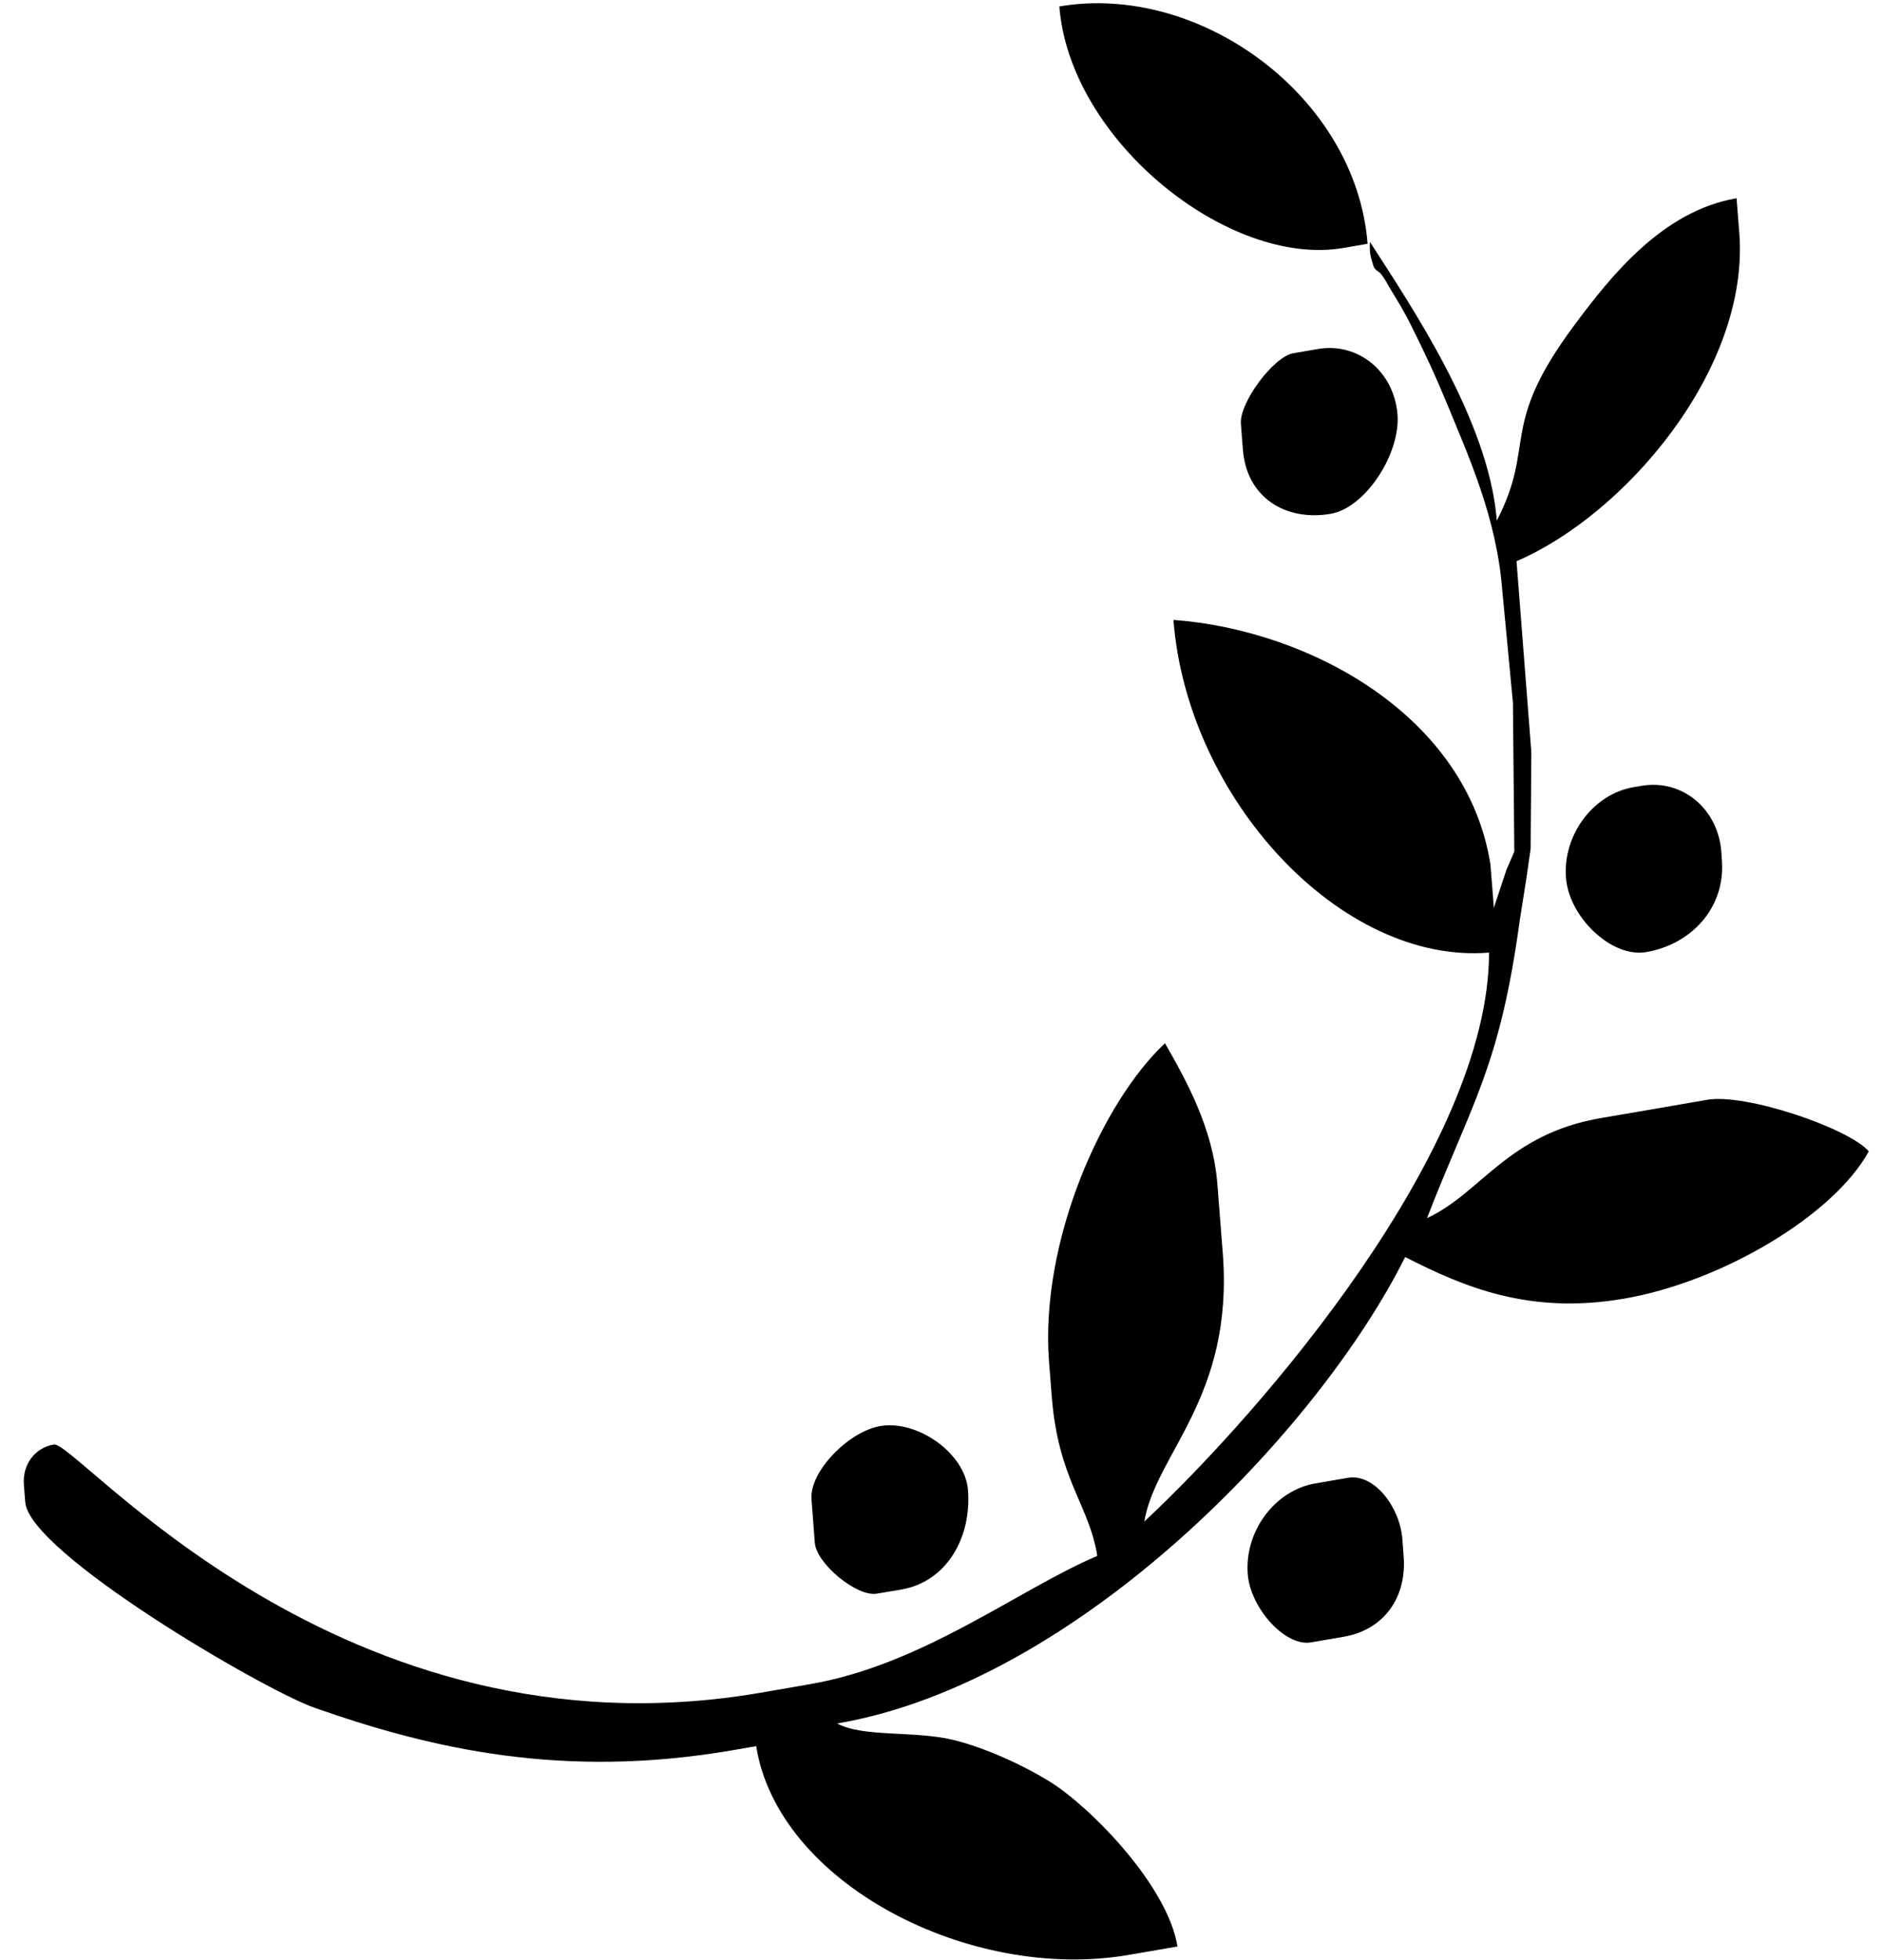 <?xml version="1.0" encoding="UTF-8"?>
<svg xmlns="http://www.w3.org/2000/svg" xmlns:xlink="http://www.w3.org/1999/xlink" width="73pt" height="76pt" viewBox="0 0 73 76" version="1.1">
<g id="surface1">
<path style=" stroke:none;fill-rule:nonzero;fill:rgb(0%,0%,0%);fill-opacity:1;" d="M 59.211 34.031 C 59.266 33.66 59.316 33.289 59.371 32.914 C 59.379 31.664 59.391 30.414 59.398 29.16 C 59.207 26.695 59.016 24.227 58.824 21.762 C 63.004 19.977 67.875 14.332 67.465 9.031 C 67.43 8.582 67.395 8.133 67.359 7.688 C 64.477 8.18 62.473 10.723 61.078 12.594 C 58.105 16.582 59.602 17.211 58.059 20.188 C 57.754 16.297 54.73 11.863 53.137 9.379 C 53.113 9.859 53.176 9.961 53.262 10.281 C 53.316 10.492 53.496 10.523 53.562 10.617 C 53.812 10.961 53.707 10.836 53.941 11.223 C 54.273 11.77 54.488 12.117 54.777 12.703 C 55.344 13.855 55.664 14.531 56.145 15.699 C 56.953 17.672 58.047 20.055 58.27 22.879 C 58.406 24.332 58.543 25.789 58.684 27.246 C 58.703 29.172 58.719 31.098 58.738 33.023 C 58.637 33.258 58.535 33.492 58.434 33.727 C 58.27 34.219 58.105 34.711 57.945 35.207 C 57.902 34.645 57.855 34.086 57.812 33.523 C 56.902 27.773 50.824 24.434 45.516 24.039 C 46.055 30.984 52.027 37.414 57.758 36.941 C 57.754 44.508 49.027 54.672 44.387 59.004 C 44.824 56.371 47.863 54.199 47.43 48.598 C 47.359 47.699 47.289 46.801 47.219 45.906 C 47.051 43.742 45.988 41.855 45.188 40.457 C 42.762 42.723 40.328 48.141 40.691 52.816 C 40.727 53.266 40.762 53.715 40.797 54.164 C 41.051 57.387 42.246 58.348 42.562 60.336 C 39.457 61.664 35.793 64.566 31.391 65.316 C 30.758 65.426 30.125 65.535 29.492 65.645 C 13.184 68.434 2.973 55.867 2.09 56.016 C 1.348 56.145 0.867 56.793 0.926 57.578 C 0.945 57.805 0.961 58.027 0.98 58.254 C 1.133 60.219 10.207 65.523 12.191 66.223 C 16.734 67.82 21.828 69 28.383 67.879 C 28.699 67.824 29.016 67.77 29.332 67.715 C 30.172 73.027 37.602 76.867 43.77 75.812 C 44.402 75.703 45.039 75.594 45.672 75.484 C 45.297 73.129 42.305 70.082 40.742 69.105 C 39.668 68.438 38.184 67.766 36.977 67.473 C 35.453 67.105 33.496 67.383 32.473 66.836 C 41.832 65.234 51.172 55.43 54.504 48.746 C 56.793 49.918 59.332 50.988 62.98 50.363 C 66.766 49.719 71.121 47.141 72.488 44.648 C 71.703 43.746 67.723 42.395 66.23 42.648 C 64.859 42.887 63.484 43.121 62.113 43.355 C 58.461 43.98 57.473 46.254 55.352 47.238 C 57.082 42.77 58.172 41.398 58.945 35.715 C 59.035 35.156 59.121 34.594 59.211 34.031 "/>
<path style=" stroke:none;fill-rule:nonzero;fill:rgb(0%,0%,0%);fill-opacity:1;" d="M 31.477 58.145 C 31.52 58.707 31.562 59.266 31.605 59.828 C 31.668 60.641 33.242 61.934 34.008 61.801 C 34.324 61.746 34.641 61.695 34.961 61.641 C 36.711 61.34 37.691 59.637 37.547 57.785 C 37.438 56.355 35.582 55.055 34.145 55.301 C 32.906 55.516 31.391 57.074 31.477 58.145 "/>
<path style=" stroke:none;fill-rule:nonzero;fill:rgb(0%,0%,0%);fill-opacity:1;" d="M 48.398 61.043 C 48.5 62.355 49.844 63.863 50.852 63.691 C 51.277 63.617 51.699 63.547 52.121 63.473 C 53.652 63.211 54.574 61.977 54.445 60.348 C 54.43 60.125 54.41 59.898 54.395 59.676 C 54.297 58.445 53.309 57.133 52.281 57.309 C 51.859 57.383 51.438 57.453 51.016 57.527 C 49.449 57.797 48.27 59.379 48.398 61.043 "/>
<path style=" stroke:none;fill-rule:nonzero;fill:rgb(0%,0%,0%);fill-opacity:1;" d="M 60.742 34.043 C 60.863 35.574 62.512 37.152 63.855 36.922 C 65.598 36.621 66.934 35.211 66.789 33.352 C 66.781 33.238 66.773 33.125 66.766 33.016 C 66.633 31.352 65.242 30.207 63.676 30.473 C 63.57 30.492 63.465 30.512 63.359 30.527 C 61.793 30.797 60.613 32.383 60.742 34.043 "/>
<path style=" stroke:none;fill-rule:nonzero;fill:rgb(0%,0%,0%);fill-opacity:1;" d="M 48.133 16.43 C 48.156 16.77 48.184 17.105 48.211 17.441 C 48.355 19.301 49.875 20.223 51.613 19.926 C 52.961 19.695 54.324 17.602 54.207 16.074 C 54.074 14.41 52.684 13.266 51.117 13.535 C 50.801 13.59 50.484 13.645 50.164 13.699 C 49.398 13.828 48.07 15.617 48.133 16.43 "/>
<path style=" stroke:none;fill-rule:nonzero;fill:rgb(0%,0%,0%);fill-opacity:1;" d="M 52.098 9.617 C 52.414 9.562 52.73 9.508 53.047 9.453 C 52.602 3.75 46.547 -0.684 41.09 0.25 C 41.496 5.453 47.664 10.375 52.098 9.617 "/>
</g>
</svg>
